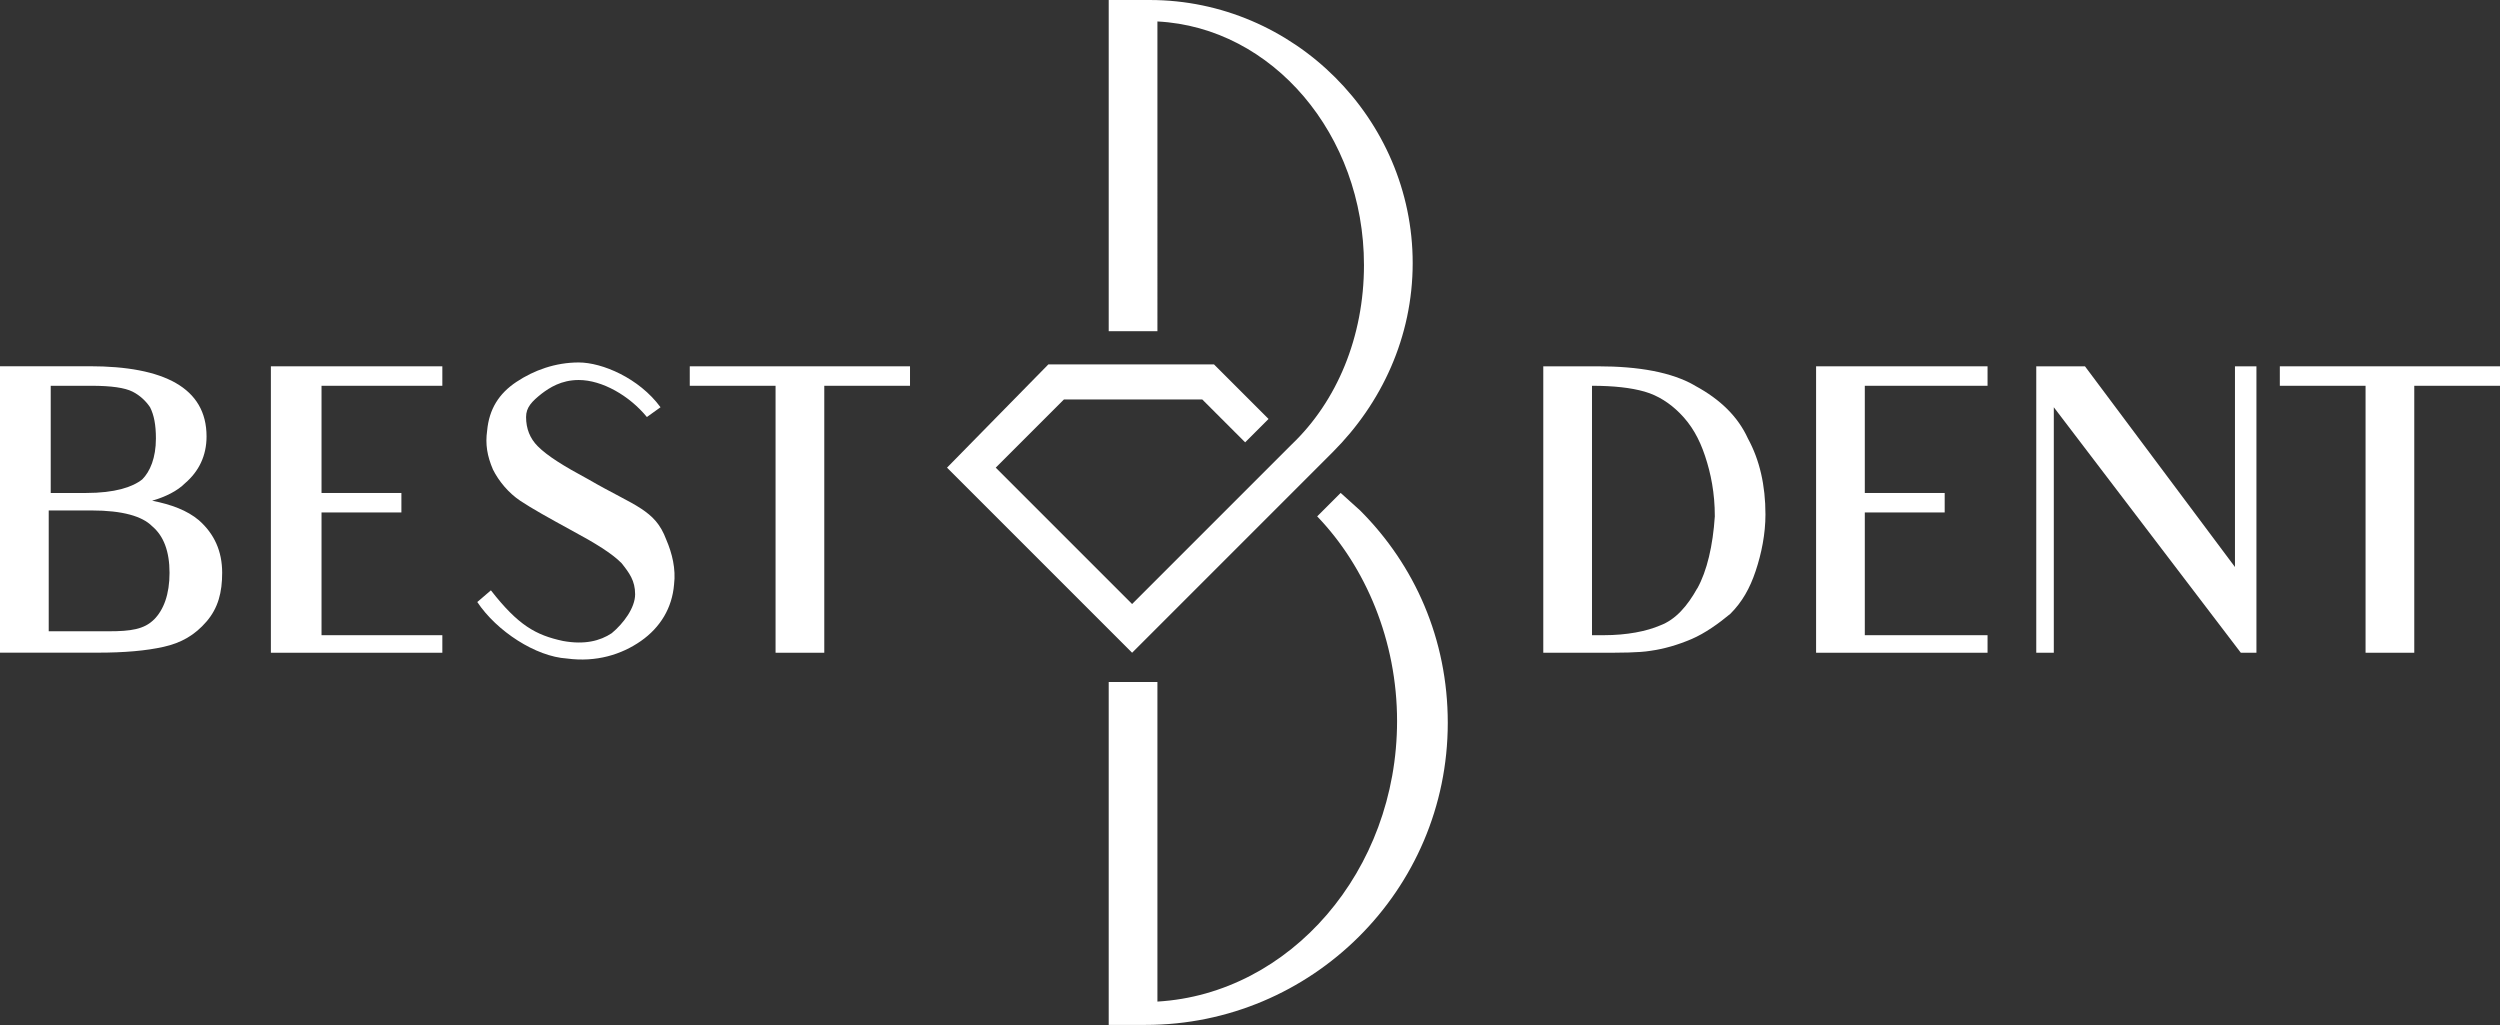 <svg xmlns="http://www.w3.org/2000/svg" id="Warstwa_2" viewBox="0 0 337.69 138.45"><rect x="0" y="0" width="337.69" height="138.45" fill="#333333" stroke="none"/><defs><style>.cls-1{fill:#fff;}</style></defs><g id="Layer_1"><polygon class="cls-1" points="301.89 56.59 301.89 76.59 281.63 49.48 275.05 49.48 275.05 58.96 275.05 78.43 275.05 88.17 277.42 88.17 277.42 78.43 277.42 55.01 302.68 88.17 304.79 88.17 304.79 57.12 304.79 49.48 301.89 49.48 301.89 56.59"></polygon><polygon class="cls-1" points="245.31 59.48 245.31 73.17 245.31 75.54 245.31 77.91 245.31 88.17 268.47 88.17 268.47 85.8 256.1 85.8 251.89 85.8 251.89 77.91 251.89 75.54 251.89 73.96 251.89 73.17 251.89 69.22 255.31 69.22 262.68 69.22 262.68 66.59 255.04 66.59 251.89 66.59 251.89 60.54 251.89 59.48 251.89 52.11 256.36 52.11 268.47 52.11 268.47 49.48 245.31 49.48 245.31 59.48"></polygon><path class="cls-1" d="m20.53,67.64c1.84-.53,3.42-1.32,4.47-2.37,1.84-1.58,2.9-3.68,2.9-6.32,0-6.58-5.79-9.48-15.79-9.48H0v38.69h13.16c3.68,0,6.58-.26,8.95-.79s4.21-1.58,5.79-3.42c1.58-1.84,2.11-3.95,2.11-6.58,0-2.9-1.05-5.26-3.16-7.11-1.58-1.32-3.68-2.11-6.32-2.63Zm-13.95-15.53h5.79c2.63,0,4.47.26,5.53.79,1.05.53,1.84,1.32,2.37,2.11.53,1.05.79,2.37.79,4.21,0,2.63-.79,4.47-1.84,5.53-1.32,1.05-3.68,1.84-7.63,1.84h-4.74v-14.48h-.26Zm14.21,31.58c-1.32,1.32-3.16,1.58-6.05,1.58H6.58v-16.32h5.79c4.21,0,6.84.79,8.16,2.11,1.58,1.32,2.37,3.42,2.37,6.32s-.79,5-2.11,6.32Z"></path><polygon class="cls-1" points="36.59 59.48 36.59 73.17 36.59 75.54 36.59 77.91 36.59 88.17 59.75 88.17 59.75 85.8 47.64 85.8 43.43 85.8 43.43 77.91 43.43 75.54 43.43 73.96 43.43 73.17 43.43 69.22 46.59 69.22 54.22 69.22 54.22 66.59 46.59 66.59 43.43 66.59 43.43 60.54 43.43 59.48 43.43 52.11 47.64 52.11 59.75 52.11 59.75 49.48 36.59 49.48 36.59 59.48"></polygon><path class="cls-1" d="m228.99,52.11c-3.16-1.84-7.63-2.63-13.16-2.63h-7.37v38.69h7.37c3.16,0,5.53,0,7.11-.26,1.84-.26,3.68-.79,5.53-1.58s3.68-2.11,5.26-3.42c1.58-1.58,2.63-3.42,3.42-5.79.79-2.37,1.32-5,1.32-7.63,0-3.95-.79-7.37-2.37-10.26-1.32-2.9-3.68-5.26-7.11-7.11Zm.26,27.37c-1.32,2.37-2.9,4.21-5,5-1.84.79-4.47,1.32-7.63,1.32h-1.58v-33.69c2.9,0,5.26.26,7.11.79,1.84.53,3.42,1.58,4.74,2.9,1.58,1.58,2.63,3.42,3.42,5.79.79,2.37,1.32,5,1.32,8.16-.26,3.95-1.05,7.37-2.37,9.74Z"></path><path class="cls-1" d="m86.59,68.7c-1.58-1.05-3.95-2.11-7.11-3.95-3.42-1.84-5.53-3.16-6.84-4.47-1.05-1.05-1.58-2.37-1.58-3.95,0-1.32.79-2.11,2.11-3.16,1.05-.79,2.63-1.84,5-1.84,3.16,0,6.84,2.11,9.21,5l1.84-1.32c-2.9-3.95-7.9-6.05-11.05-6.05s-6.05,1.05-8.42,2.63c-2.37,1.58-3.68,3.68-3.95,6.58-.26,1.84,0,3.42.79,5.26.79,1.58,2.11,3.16,3.68,4.21s3.95,2.37,6.84,3.95c3.42,1.84,5.53,3.16,6.84,4.47,1.05,1.32,1.84,2.37,1.84,4.21s-1.58,3.95-3.16,5.26c-1.58,1.05-3.68,1.58-6.58,1.05-3.68-.79-6.05-2.11-9.74-6.84l-1.84,1.58c2.63,3.95,7.9,7.37,12.11,7.63,3.95.53,7.37-.53,10-2.37,2.63-1.84,4.21-4.47,4.47-7.63.26-2.11-.26-4.21-1.05-6.05-.79-2.11-1.84-3.16-3.42-4.21Z"></path><polygon class="cls-1" points="93.17 52.11 99.75 52.11 104.76 52.11 104.76 77.65 104.76 88.17 111.34 88.17 111.34 77.65 111.34 52.11 116.86 52.11 122.92 52.11 122.92 49.48 93.17 49.48 93.17 52.11"></polygon><polygon class="cls-1" points="307.95 49.48 307.95 52.11 314.53 52.11 319.53 52.11 319.53 77.65 319.53 88.17 326.11 88.17 326.11 77.65 326.11 52.11 331.64 52.11 337.69 52.11 337.69 49.48 307.95 49.48"></polygon><path class="cls-1" d="m181.08,66.59h0l-3.16,3.16c6.58,6.84,10.79,16.85,10.79,27.64,0,20.27-14.48,36.85-32.37,37.9v-43.17h-6.58v46.32h5c22.37,0,40.8-18.16,40.8-40.8,0-11.32-4.47-21.32-11.84-28.69l-2.63-2.37Z"></path><path class="cls-1" d="m180.03,61.06c6.58-6.58,10.79-15.53,10.79-25.53,0-19.48-16.06-35.53-35.53-35.53h-5.53v44.74h6.58V2.9c15.53.79,27.9,15.27,27.9,32.9,0,9.74-3.68,18.42-9.74,24.21l-21.58,21.58h0l-18.42-18.42,9.21-9.21h18.69l5.79,5.79,3.16-3.16-7.37-7.37h-22.37l-13.69,13.95,25,25,27.11-27.11Z"></path></g></svg>
